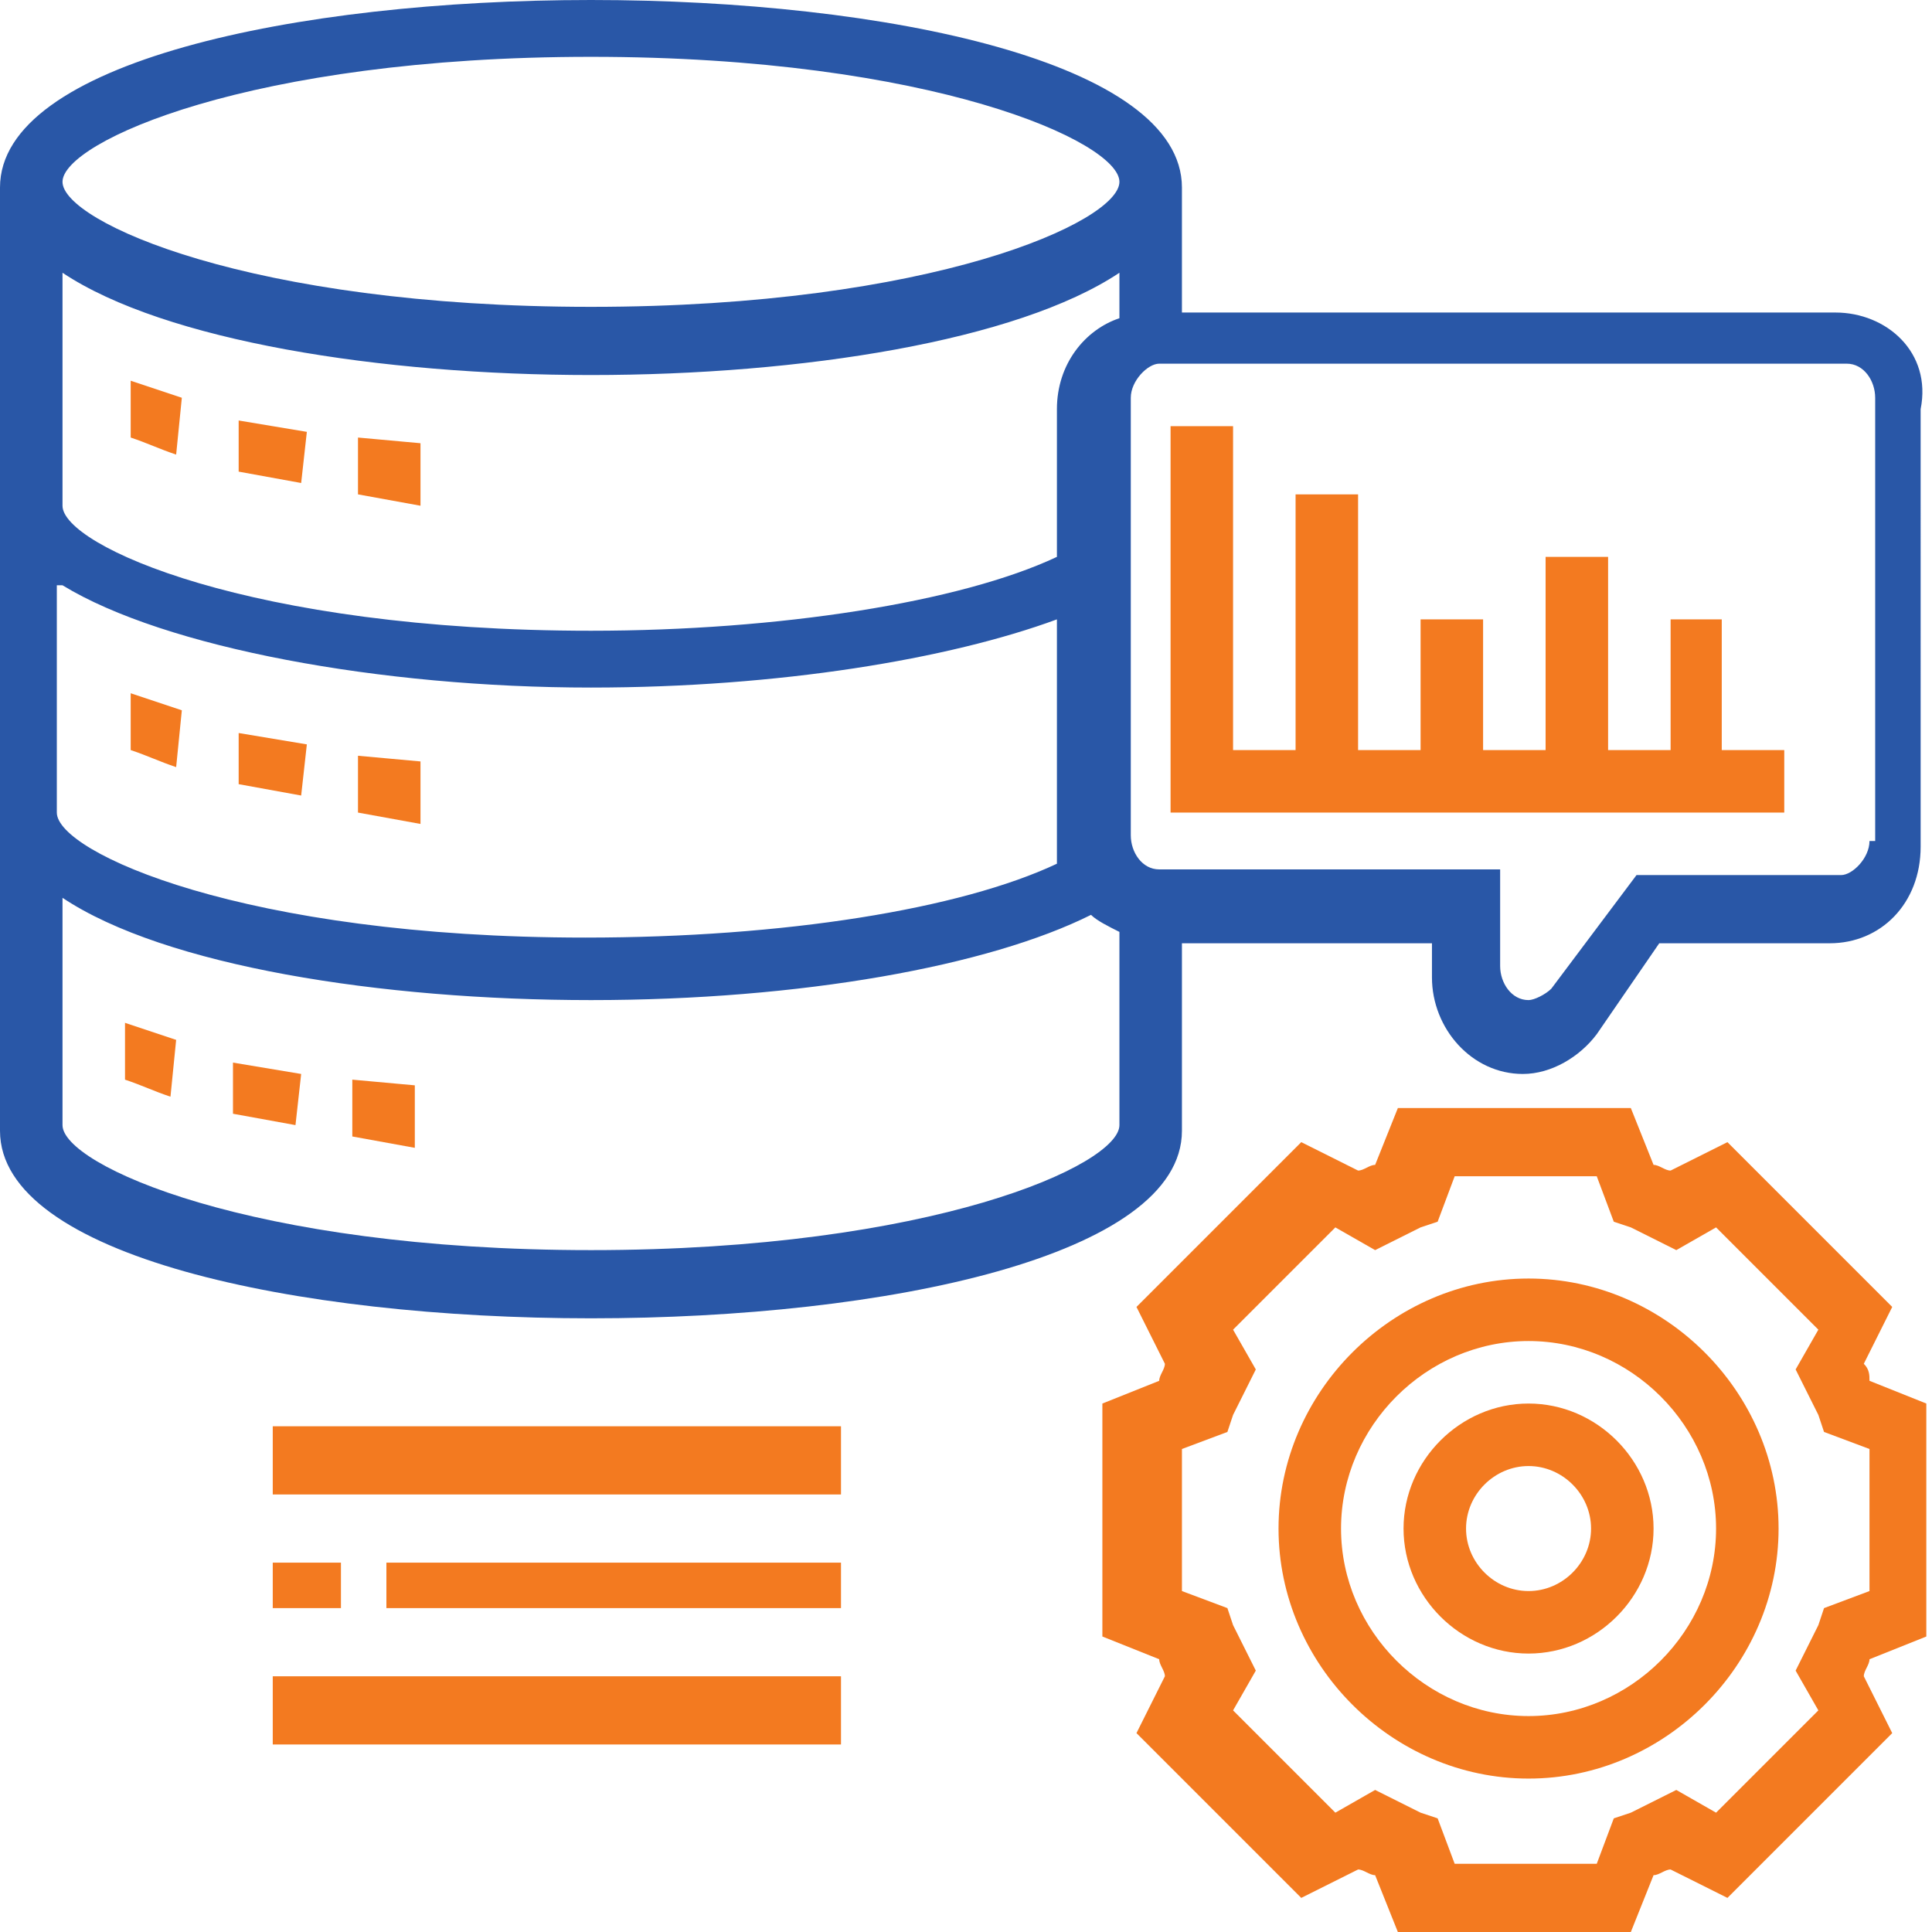<svg xmlns="http://www.w3.org/2000/svg" width="34" height="34" fill="none"><g clip-path="url(#a)"><path fill="#F37A20" fill-rule="evenodd" d="M26.9 30.2c-1.8 0-3.3-1.5-3.3-3.3 0-1.8 1.5-3.3 3.3-3.3 1.8 0 3.3 1.5 3.3 3.3 0 1.8-1.5 3.3-3.3 3.3zm0-7.7c-2.4 0-4.4 2-4.4 4.4 0 2.4 2 4.4 4.4 4.4 2.4 0 4.4-2 4.4-4.4 0-2.4-2-4.4-4.4-4.4z" clip-rule="evenodd"/><path fill="#F37A20" fill-rule="evenodd" d="M26.9 28c-.6 0-1.1-.5-1.1-1.1 0-.6.5-1.1 1.1-1.1.6 0 1.1.5 1.1 1.1 0 .6-.5 1.1-1.1 1.1zm0-3.3c-1.2 0-2.2 1-2.2 2.2 0 1.2 1 2.2 2.2 2.2 1.2 0 2.2-1 2.2-2.2 0-1.2-1-2.2-2.2-2.2z" clip-rule="evenodd"/><path fill="#F37A20" fill-rule="evenodd" d="m32.9 28-.8.3-.1.3-.3.6-.1.2.4.7-1.8 1.8-.7-.4-.2.1-.6.3-.3.1-.3.8h-2.5l-.3-.8-.3-.1-.6-.3-.2-.1-.7.4-1.8-1.8.4-.7-.1-.2-.3-.6-.1-.3-.8-.3v-2.5l.8-.3.1-.3.3-.6.1-.2-.4-.7 1.8-1.8.7.4.2-.1.6-.3.3-.1.3-.8h2.5l.3.8.3.1.6.3.2.1.7-.4 1.8 1.8-.4.7.1.2.3.6.1.3.8.3V28zm-.1-4 .5-1-2.9-2.9-1 .5c-.1 0-.2-.1-.3-.1l-.4-1h-4.1l-.4 1c-.1 0-.2.1-.3.1l-1-.5L20 23l.5 1c0 .1-.1.2-.1.3l-1 .4v4.1l1 .4c0 .1.1.2.1.3l-.5 1 2.9 2.9 1-.5c.1 0 .2.1.3.1l.4 1h4.1l.4-1c.1 0 .2-.1.3-.1l1 .5 2.9-2.9-.5-1c0-.1.1-.2.1-.3l1-.4v-4.1l-1-.4c0-.1 0-.2-.1-.3z" clip-rule="evenodd"/><path fill="#2957A7" fill-rule="evenodd" d="M32.9 14.8c0 .3-.3.6-.5.6h-3.6l-1.5 2c-.1.1-.3.2-.4.2-.3 0-.5-.3-.5-.6v-1.7h-6c-.3 0-.5-.3-.5-.6V7c0-.3.3-.6.5-.6h12.1c.3 0 .5.3.5.6v7.8h-.1zM10.4 22c-6 0-9.3-1.5-9.3-2.2v-4c1.8 1.2 5.6 1.8 9.3 1.8 3.7 0 7-.6 8.8-1.5.1.1.3.2.5.3v3.4c0 .7-3.3 2.2-9.3 2.2zM1.1 10.3c1.8 1.1 5.6 1.8 9.3 1.8 3.3 0 6.3-.5 8.2-1.2v4.3c-1.7.8-4.8 1.3-8.3 1.3-6 0-9.3-1.5-9.3-2.2v-4h.1zm0-5.5C2.9 6 6.7 6.6 10.4 6.6c3.7 0 7.5-.6 9.3-1.8v.8c-.6.2-1.1.8-1.1 1.6v2.6c-1.7.8-4.9 1.3-8.2 1.3-6 0-9.3-1.5-9.3-2.2V4.8zM10.4 1c6 0 9.3 1.5 9.3 2.2 0 .7-3.3 2.2-9.3 2.2-6 0-9.3-1.5-9.3-2.2 0-.7 3.3-2.2 9.3-2.2zm21.9 4.5H20.8V3.3c0-2.2-5.2-3.3-10.4-3.3S0 1.1 0 3.3v16.6c0 2.2 5.2 3.3 10.4 3.3s10.4-1.1 10.4-3.3v-3.3h4.4v.6c0 .9.7 1.7 1.6 1.7.5 0 1-.3 1.3-.7l1.1-1.6h3c.9 0 1.6-.7 1.6-1.7V7.2c.2-1-.6-1.7-1.5-1.7z" clip-rule="evenodd"/><path fill="#F37A20" fill-rule="evenodd" d="m7.4 7.8-1.1-.1v1l1.1.2V7.8zm-2-.2-1.2-.2v.9l1.1.2.1-.9zM3.2 7l-.9-.3v1c.3.1.5.2.8.3l.1-1zm4.2 6.4-1.1-.1v1l1.1.2v-1.1zm-2-.3-1.2-.2v.9l1.1.2.1-.9zm-2.2-.6-.9-.3v1c.3.1.5.2.8.3l.1-1zm4.1 6.6L6.2 19v1l1.1.2v-1.1zm-2-.2-1.2-.2v.9l1.1.2.1-.9zm-2.2-.6-.9-.3v1c.3.1.5.2.8.3l.1-1zm27.4-7.4h-1.1v2.3h-1.1V9.8h-1.1v3.4h-1.1v-2.3H25v2.3h-1.1V8.7h-1.1v4.5h-1.1V7.5h-1.1v6.8h10.8v-1.1h-1.1v-2.3h.2z" clip-rule="evenodd"/><path fill="#F37A20" d="M14.8 25.1h-10v1.2h10v-1.2zM6 27.5H4.8v.8H6v-.8zm8.8 0h-8v.8h8v-.8zm0 2h-10v1.2h10v-1.2z"/></g><defs><clipPath id="a"><path fill="#fff" d="M0 0h33.9v34H0z"/></clipPath></defs></svg>